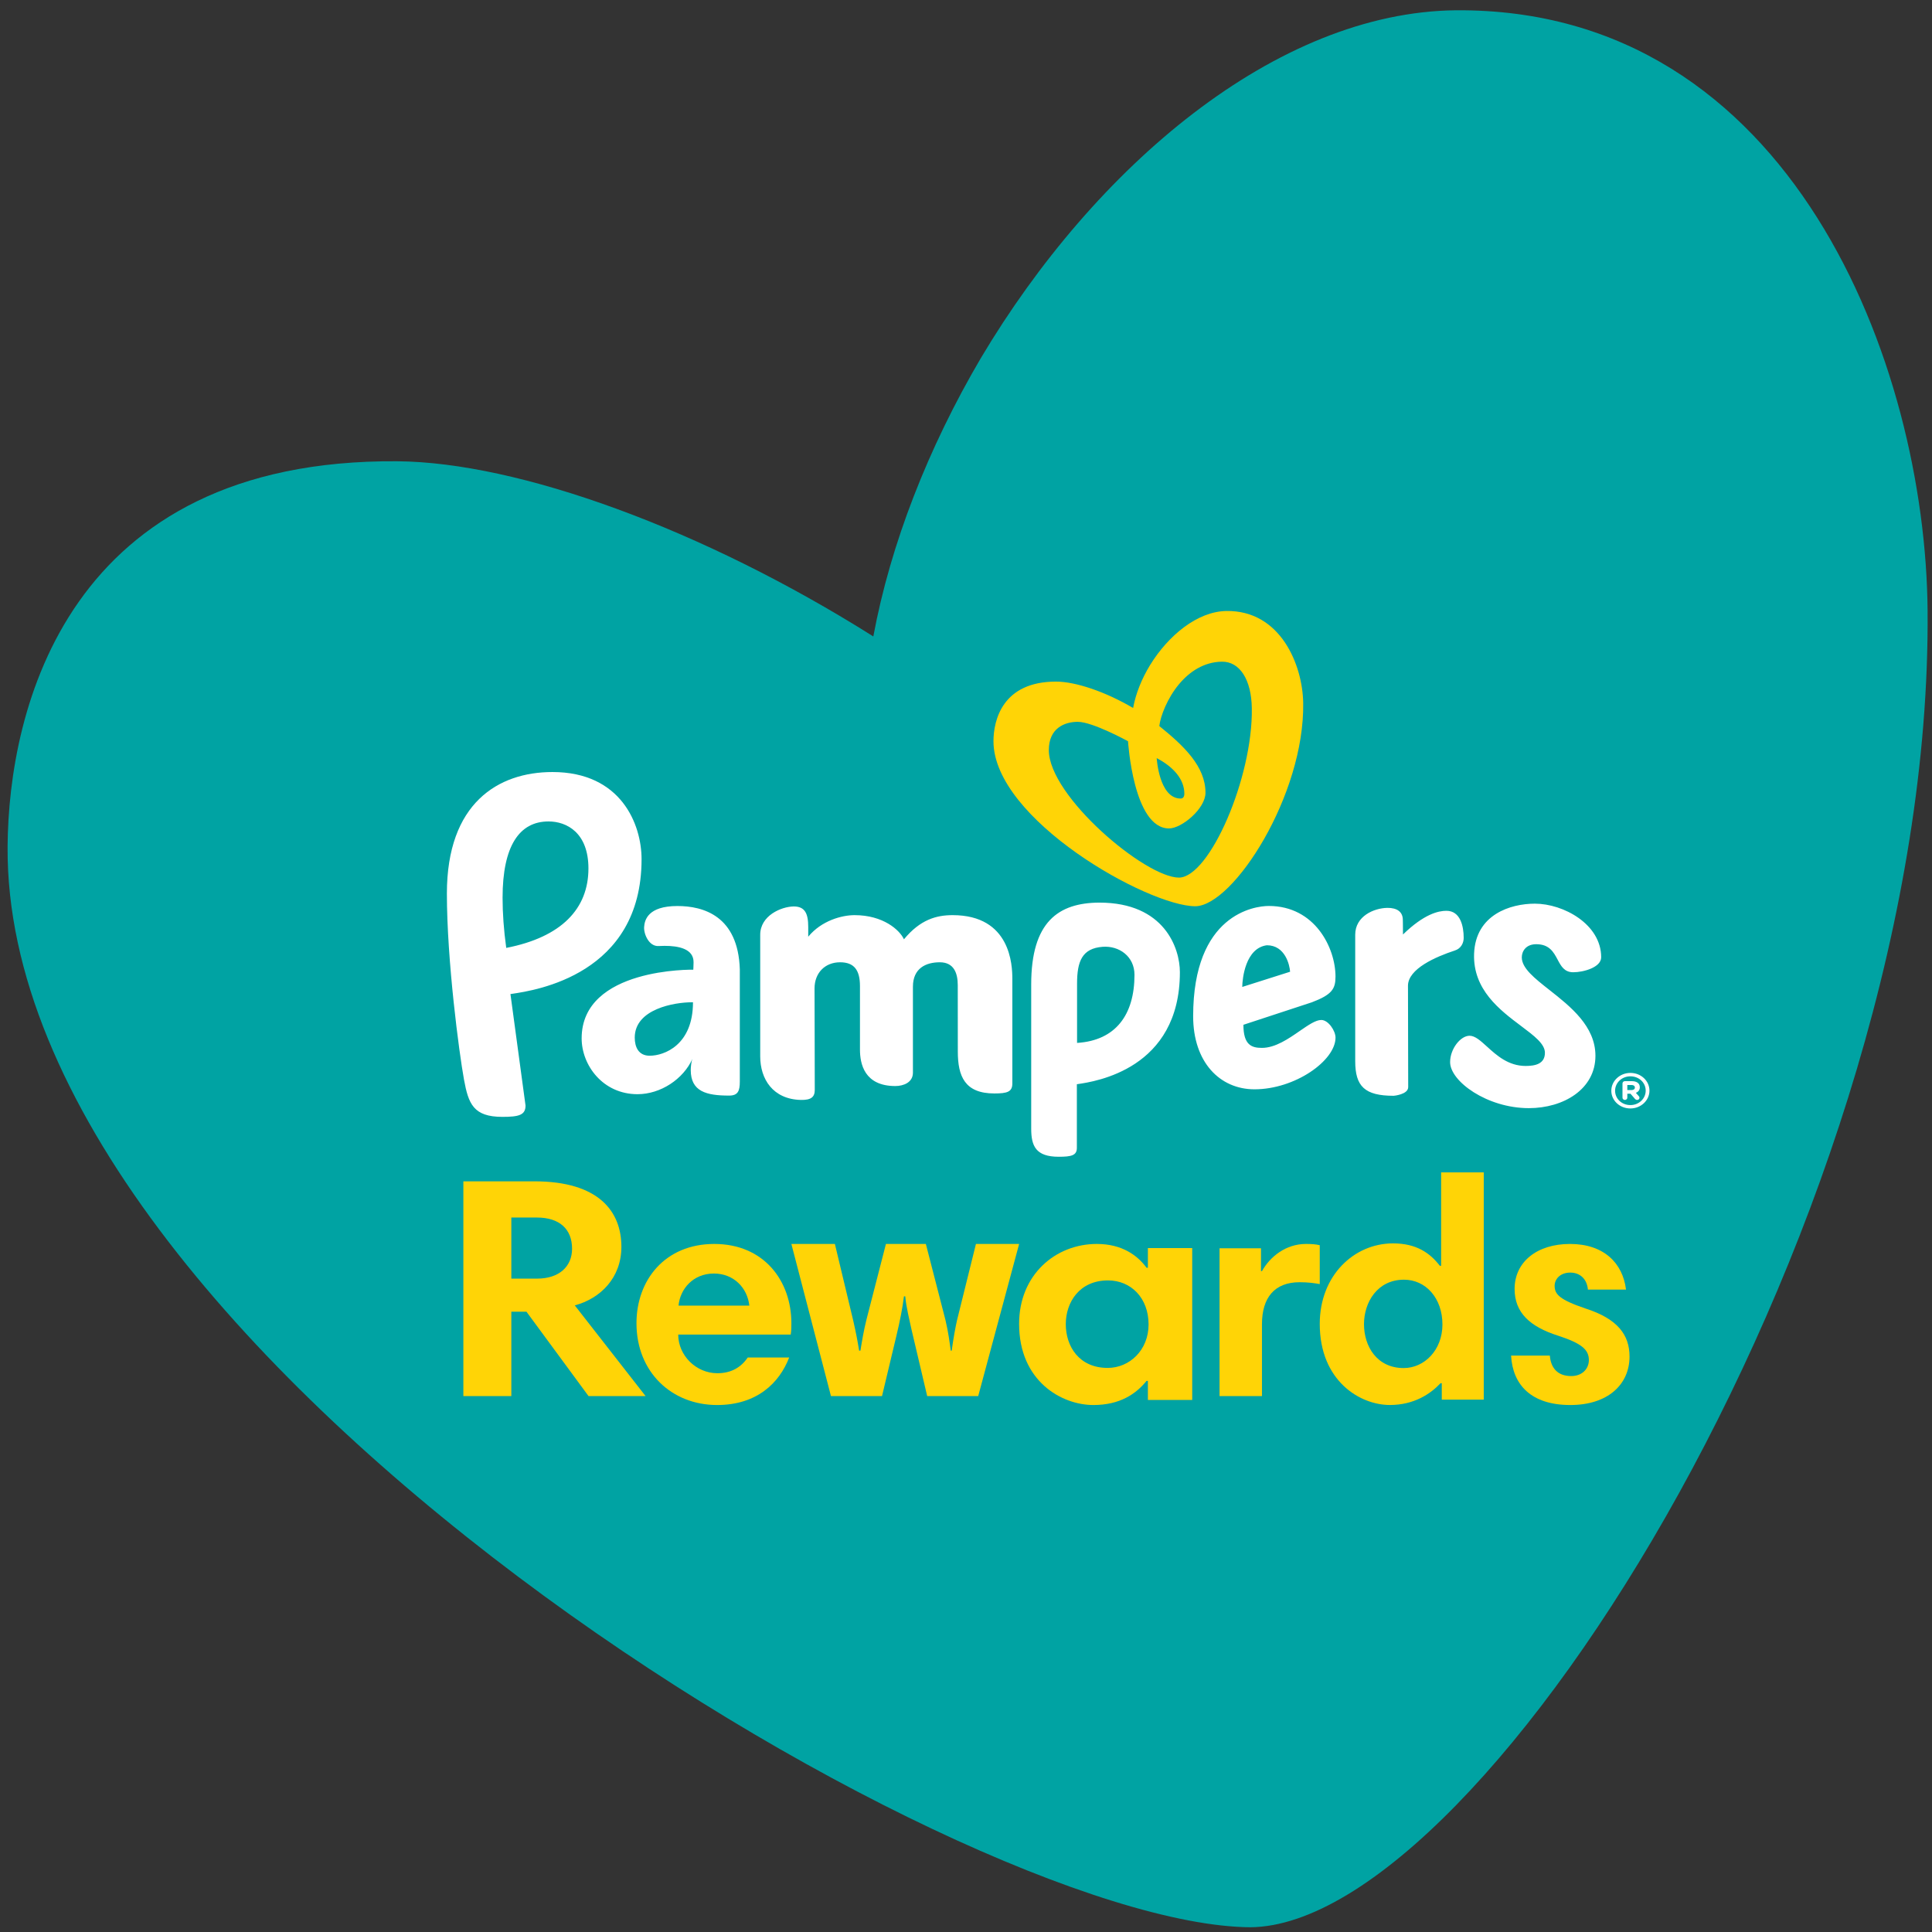 <svg width="68" height="68" viewBox="0 0 68 68" fill="none" xmlns="http://www.w3.org/2000/svg">
<rect x="0" y="0" width="68" height="68" fill="#333333" stroke="none"/>
<path d="M51.25 0.362C63.078 0.281 67.782 12.861 67.845 21.509C68.006 42.58 52.307 67.768 44.007 67.833C33.715 67.76 0.14 47.669 0.267 29.799C0.301 24.97 2.356 16.153 13.975 16.235C18.249 16.265 24.748 18.623 30.738 22.401C31.342 19.144 32.674 15.749 34.522 12.605C38.533 5.864 44.921 0.421 51.25 0.362Z" fill="#00A3A3"/>
<path d="M57.23 45.389H55.889C55.856 45.012 55.608 44.791 55.27 44.791C54.909 44.791 54.718 45.023 54.718 45.256C54.718 45.554 54.887 45.743 55.799 46.053C56.937 46.418 57.354 46.983 57.354 47.747C57.354 48.721 56.599 49.452 55.27 49.452C53.895 49.452 53.242 48.743 53.185 47.713H54.549C54.583 48.134 54.808 48.433 55.303 48.433C55.687 48.433 55.923 48.178 55.923 47.868C55.923 47.503 55.664 47.282 54.853 47.016C53.839 46.695 53.309 46.197 53.309 45.366C53.309 44.414 54.098 43.783 55.258 43.783C56.453 43.783 57.117 44.459 57.23 45.389Z" fill="#FFD406"/>
<path d="M52.223 41.264V49.262H50.746V48.685H50.701C50.348 49.062 49.769 49.451 48.917 49.451C47.871 49.451 46.451 48.607 46.451 46.596C46.451 44.896 47.655 43.763 49.03 43.763C49.848 43.763 50.326 44.096 50.678 44.552H50.723V41.264H52.223ZM48.008 46.607C48.008 47.385 48.462 48.151 49.405 48.151C50.133 48.151 50.769 47.518 50.769 46.618C50.769 45.685 50.178 45.041 49.416 45.041C48.474 45.041 48.008 45.841 48.008 46.607Z" fill="#FFD406"/>
<path d="M46.451 43.827V45.195C46.263 45.162 46.042 45.13 45.743 45.13C44.859 45.13 44.417 45.673 44.417 46.606V49.137H42.924V43.935H44.383V44.739H44.417C44.704 44.228 45.257 43.783 45.965 43.783C46.175 43.783 46.307 43.794 46.451 43.827Z" fill="#FFD406"/>
<path d="M41.962 43.928V49.273H40.402V48.603H40.355C39.983 49.061 39.419 49.452 38.483 49.452C37.368 49.452 35.869 48.615 35.869 46.595C35.869 44.877 37.14 43.783 38.604 43.783C39.503 43.783 40.043 44.196 40.355 44.62H40.402V43.928H41.962ZM37.512 46.606C37.512 47.387 37.98 48.146 38.987 48.146C39.755 48.146 40.426 47.521 40.426 46.617C40.426 45.68 39.803 45.066 38.999 45.066C37.992 45.066 37.512 45.836 37.512 46.606Z" fill="#FFD406"/>
<path d="M32.634 49.137L32.081 46.79C32.011 46.454 31.896 46.018 31.862 45.627H31.816C31.77 46.018 31.677 46.488 31.551 47.013L31.044 49.137H29.247L27.854 43.783H29.385L30.03 46.477C30.134 46.935 30.18 47.181 30.238 47.538H30.284C30.341 47.192 30.399 46.834 30.503 46.421L31.182 43.783H32.587L33.278 46.465C33.382 46.913 33.417 47.203 33.463 47.538H33.497C33.555 47.114 33.624 46.734 33.682 46.477L34.35 43.783H35.87L34.43 49.137H32.634Z" fill="#FFD406"/>
<path d="M25.139 43.783C26.897 43.783 27.854 45.09 27.854 46.573C27.854 46.695 27.854 46.828 27.831 46.972H23.871C23.871 47.702 24.494 48.333 25.25 48.333C25.74 48.333 26.085 48.123 26.318 47.78H27.776C27.431 48.676 26.641 49.452 25.239 49.452C23.648 49.452 22.402 48.3 22.402 46.573C22.402 45.056 23.404 43.783 25.139 43.783ZM25.128 44.824C24.394 44.824 23.938 45.366 23.882 45.953H26.374C26.307 45.333 25.829 44.824 25.128 44.824Z" fill="#FFD406"/>
<path d="M20.23 45.945L22.722 49.137H20.714L18.529 46.167H17.997V49.137H16.309V41.579H18.812C21.08 41.579 21.871 42.643 21.871 43.884C21.871 44.97 21.139 45.702 20.23 45.945ZM20.135 43.951C20.135 43.264 19.698 42.853 18.895 42.853H17.997V45.003H18.907C19.674 45.003 20.135 44.582 20.135 43.951Z" fill="#FFD406"/>
<path fill-rule="evenodd" clip-rule="evenodd" d="M41.498 30.889C40.311 30.889 36.915 28.024 36.915 26.401C36.915 25.627 37.471 25.406 37.934 25.406C38.46 25.406 39.703 26.089 39.703 26.089C39.703 26.089 39.888 29.158 41.146 29.158C41.592 29.158 42.429 28.462 42.429 27.902C42.429 26.979 41.674 26.254 40.804 25.555C40.844 25.201 41.091 24.569 41.495 24.084C41.86 23.646 42.369 23.298 43.005 23.289C43.63 23.279 44.046 23.914 44.06 24.929C44.098 27.37 42.574 30.873 41.498 30.889ZM41.685 27.934C41.685 28.031 41.648 28.106 41.555 28.106C40.793 28.106 40.712 26.683 40.712 26.683C41.311 26.997 41.685 27.435 41.685 27.934ZM43.166 21.505C42.146 21.519 41.121 22.365 40.479 23.408C40.184 23.892 39.973 24.416 39.882 24.919C38.908 24.345 37.855 23.99 37.167 23.99C35.288 23.99 34.967 25.345 34.967 26.089C34.967 28.842 40.411 31.897 42.074 31.897C43.413 31.878 45.921 27.984 45.868 24.741C45.849 23.411 45.075 21.477 43.166 21.505Z" fill="#FFD406"/>
<path fill-rule="evenodd" clip-rule="evenodd" d="M17.689 31.599C17.689 29.781 18.276 28.912 19.306 28.912C19.952 28.912 20.711 29.313 20.711 30.567C20.711 31.983 19.766 32.984 17.818 33.363C17.731 32.737 17.689 32.135 17.689 31.599ZM22.581 30.241C22.581 29.014 21.862 27.173 19.445 27.173C17.533 27.173 15.729 28.27 15.729 31.45C15.729 33.805 16.16 37.059 16.331 37.998C16.487 38.846 16.658 39.31 17.683 39.31C18.257 39.31 18.497 39.249 18.497 38.912L17.966 34.988C17.982 34.986 18 34.983 18.018 34.98C18.843 34.858 22.581 34.303 22.581 30.241ZM37.909 34.624V36.707C39.265 36.623 39.93 35.72 39.93 34.31C39.93 33.666 39.394 33.281 38.811 33.324C38.087 33.379 37.909 33.831 37.909 34.624ZM36.295 34.649C36.295 32.451 37.246 31.775 38.694 31.769C40.986 31.769 41.528 33.376 41.528 34.217C41.528 37.629 38.548 38.067 37.929 38.157L37.902 38.161V40.4C37.902 40.665 37.716 40.714 37.265 40.714C36.458 40.714 36.295 40.339 36.295 39.725V34.649ZM54.021 31.806C53.167 31.806 51.935 32.187 51.883 33.567C51.837 34.835 52.796 35.555 53.538 36.112C53.999 36.458 54.376 36.741 54.376 37.054C54.376 37.451 54.028 37.518 53.697 37.518C53.087 37.518 52.674 37.142 52.339 36.838C52.11 36.63 51.917 36.455 51.724 36.455C51.403 36.455 51.039 36.919 51.039 37.383C51.039 38.056 52.336 39.003 53.81 39.003C55.035 39.003 56.154 38.334 56.154 37.161C56.154 36.118 55.273 35.425 54.538 34.846C54.012 34.432 53.562 34.078 53.562 33.696C53.562 33.484 53.706 33.233 54.07 33.233C54.533 33.233 54.682 33.513 54.822 33.774C54.944 34.004 55.059 34.22 55.373 34.22C55.734 34.22 56.356 34.049 56.356 33.693C56.356 32.53 55.03 31.806 54.021 31.806ZM44.589 33.27C45.236 33.27 45.392 33.968 45.407 34.202L43.723 34.737C43.726 34.429 43.84 33.368 44.589 33.27ZM46.505 35.9C46.307 35.9 46.047 36.08 45.749 36.285C45.352 36.56 44.888 36.882 44.415 36.882C44.056 36.882 43.764 36.785 43.764 36.069L46.174 35.277C46.886 35.007 47.005 34.801 47.005 34.374C47.005 33.359 46.279 31.887 44.658 31.887C44.153 31.887 41.995 32.178 41.995 35.769C41.995 37.38 42.929 38.34 44.153 38.34C45.582 38.34 47.006 37.331 47.006 36.52C47.006 36.282 46.754 35.9 46.505 35.9ZM31.816 33.06C32.392 32.363 32.961 32.21 33.529 32.21C35.578 32.21 35.631 33.981 35.631 34.451V38.135C35.631 38.432 35.448 38.486 34.996 38.486C33.959 38.486 33.712 37.882 33.712 37.009L33.71 34.675C33.71 34.258 33.578 33.869 33.078 33.869C32.591 33.869 32.132 34.077 32.132 34.729V37.754C32.132 38.097 31.804 38.225 31.513 38.225C30.42 38.225 30.268 37.438 30.268 36.942V34.708C30.268 34.145 30.064 33.869 29.569 33.869C29.036 33.869 28.669 34.245 28.669 34.79C28.669 34.868 28.672 35.874 28.674 36.798C28.676 37.584 28.677 38.312 28.677 38.36C28.677 38.608 28.554 38.722 28.186 38.714C27.199 38.689 26.757 37.975 26.757 37.18V32.901C26.757 32.23 27.49 31.911 27.936 31.904C28.33 31.904 28.447 32.15 28.447 32.626V32.969C28.918 32.398 29.635 32.21 30.078 32.21C31.085 32.21 31.664 32.731 31.816 33.06ZM22.867 37.158C22.47 37.158 22.341 36.847 22.341 36.52C22.341 35.507 23.749 35.277 24.346 35.277C24.353 35.277 24.361 35.277 24.369 35.277C24.376 35.277 24.384 35.277 24.391 35.277C24.391 36.778 23.382 37.158 22.867 37.158ZM23.843 31.889C22.804 31.889 22.687 32.382 22.671 32.629C22.656 32.878 22.843 33.318 23.181 33.297C23.228 33.295 23.367 33.291 23.388 33.291C23.883 33.29 24.416 33.394 24.411 33.869C24.411 33.948 24.402 34.13 24.402 34.13C24.402 34.13 20.472 34.051 20.472 36.547C20.472 37.492 21.219 38.512 22.438 38.512C23.253 38.512 24.053 37.98 24.374 37.262C24.328 37.369 24.312 37.574 24.312 37.66C24.312 38.42 24.864 38.561 25.663 38.561C25.976 38.561 26.039 38.396 26.039 38.066V34.116C25.979 32.239 24.759 31.889 23.843 31.889ZM51.517 33.01C51.517 33.183 51.43 33.383 51.207 33.454C50.534 33.675 49.556 34.099 49.556 34.697L49.557 34.957V34.967V35.028C49.559 35.872 49.564 38.049 49.564 38.262C49.564 38.525 49.054 38.568 49.054 38.568C48.035 38.568 47.699 38.239 47.699 37.348V32.899C47.699 32.248 48.356 31.961 48.831 31.954C49.174 31.951 49.375 32.095 49.375 32.379C49.375 32.379 49.38 32.574 49.38 32.891C50.121 32.171 50.626 32.057 50.908 32.057C51.403 32.057 51.517 32.603 51.517 33.01ZM57.423 38.367H57.276V38.188H57.423C57.496 38.188 57.542 38.221 57.542 38.278C57.542 38.331 57.499 38.367 57.423 38.367ZM57.716 38.267C57.716 38.124 57.6 38.053 57.434 38.053H57.191C57.145 38.053 57.106 38.088 57.106 38.135V38.636C57.106 38.678 57.145 38.714 57.191 38.714C57.237 38.714 57.276 38.678 57.276 38.636V38.496H57.388L57.55 38.682C57.569 38.7 57.589 38.714 57.619 38.714C57.67 38.714 57.704 38.682 57.704 38.639C57.704 38.618 57.7 38.6 57.681 38.582L57.577 38.464C57.662 38.432 57.716 38.364 57.716 38.267ZM57.384 38.895C57.688 38.895 57.923 38.664 57.923 38.389V38.386C57.923 38.11 57.692 37.883 57.384 37.883C57.08 37.883 56.846 38.113 56.846 38.389V38.392C56.846 38.667 57.076 38.895 57.384 38.895ZM56.713 38.389C56.713 38.049 57.01 37.763 57.384 37.763C57.762 37.763 58.055 38.045 58.055 38.385V38.389C58.055 38.728 57.758 39.014 57.384 39.014C57.006 39.014 56.713 38.732 56.713 38.392V38.389Z" fill="white"/>
</svg>
